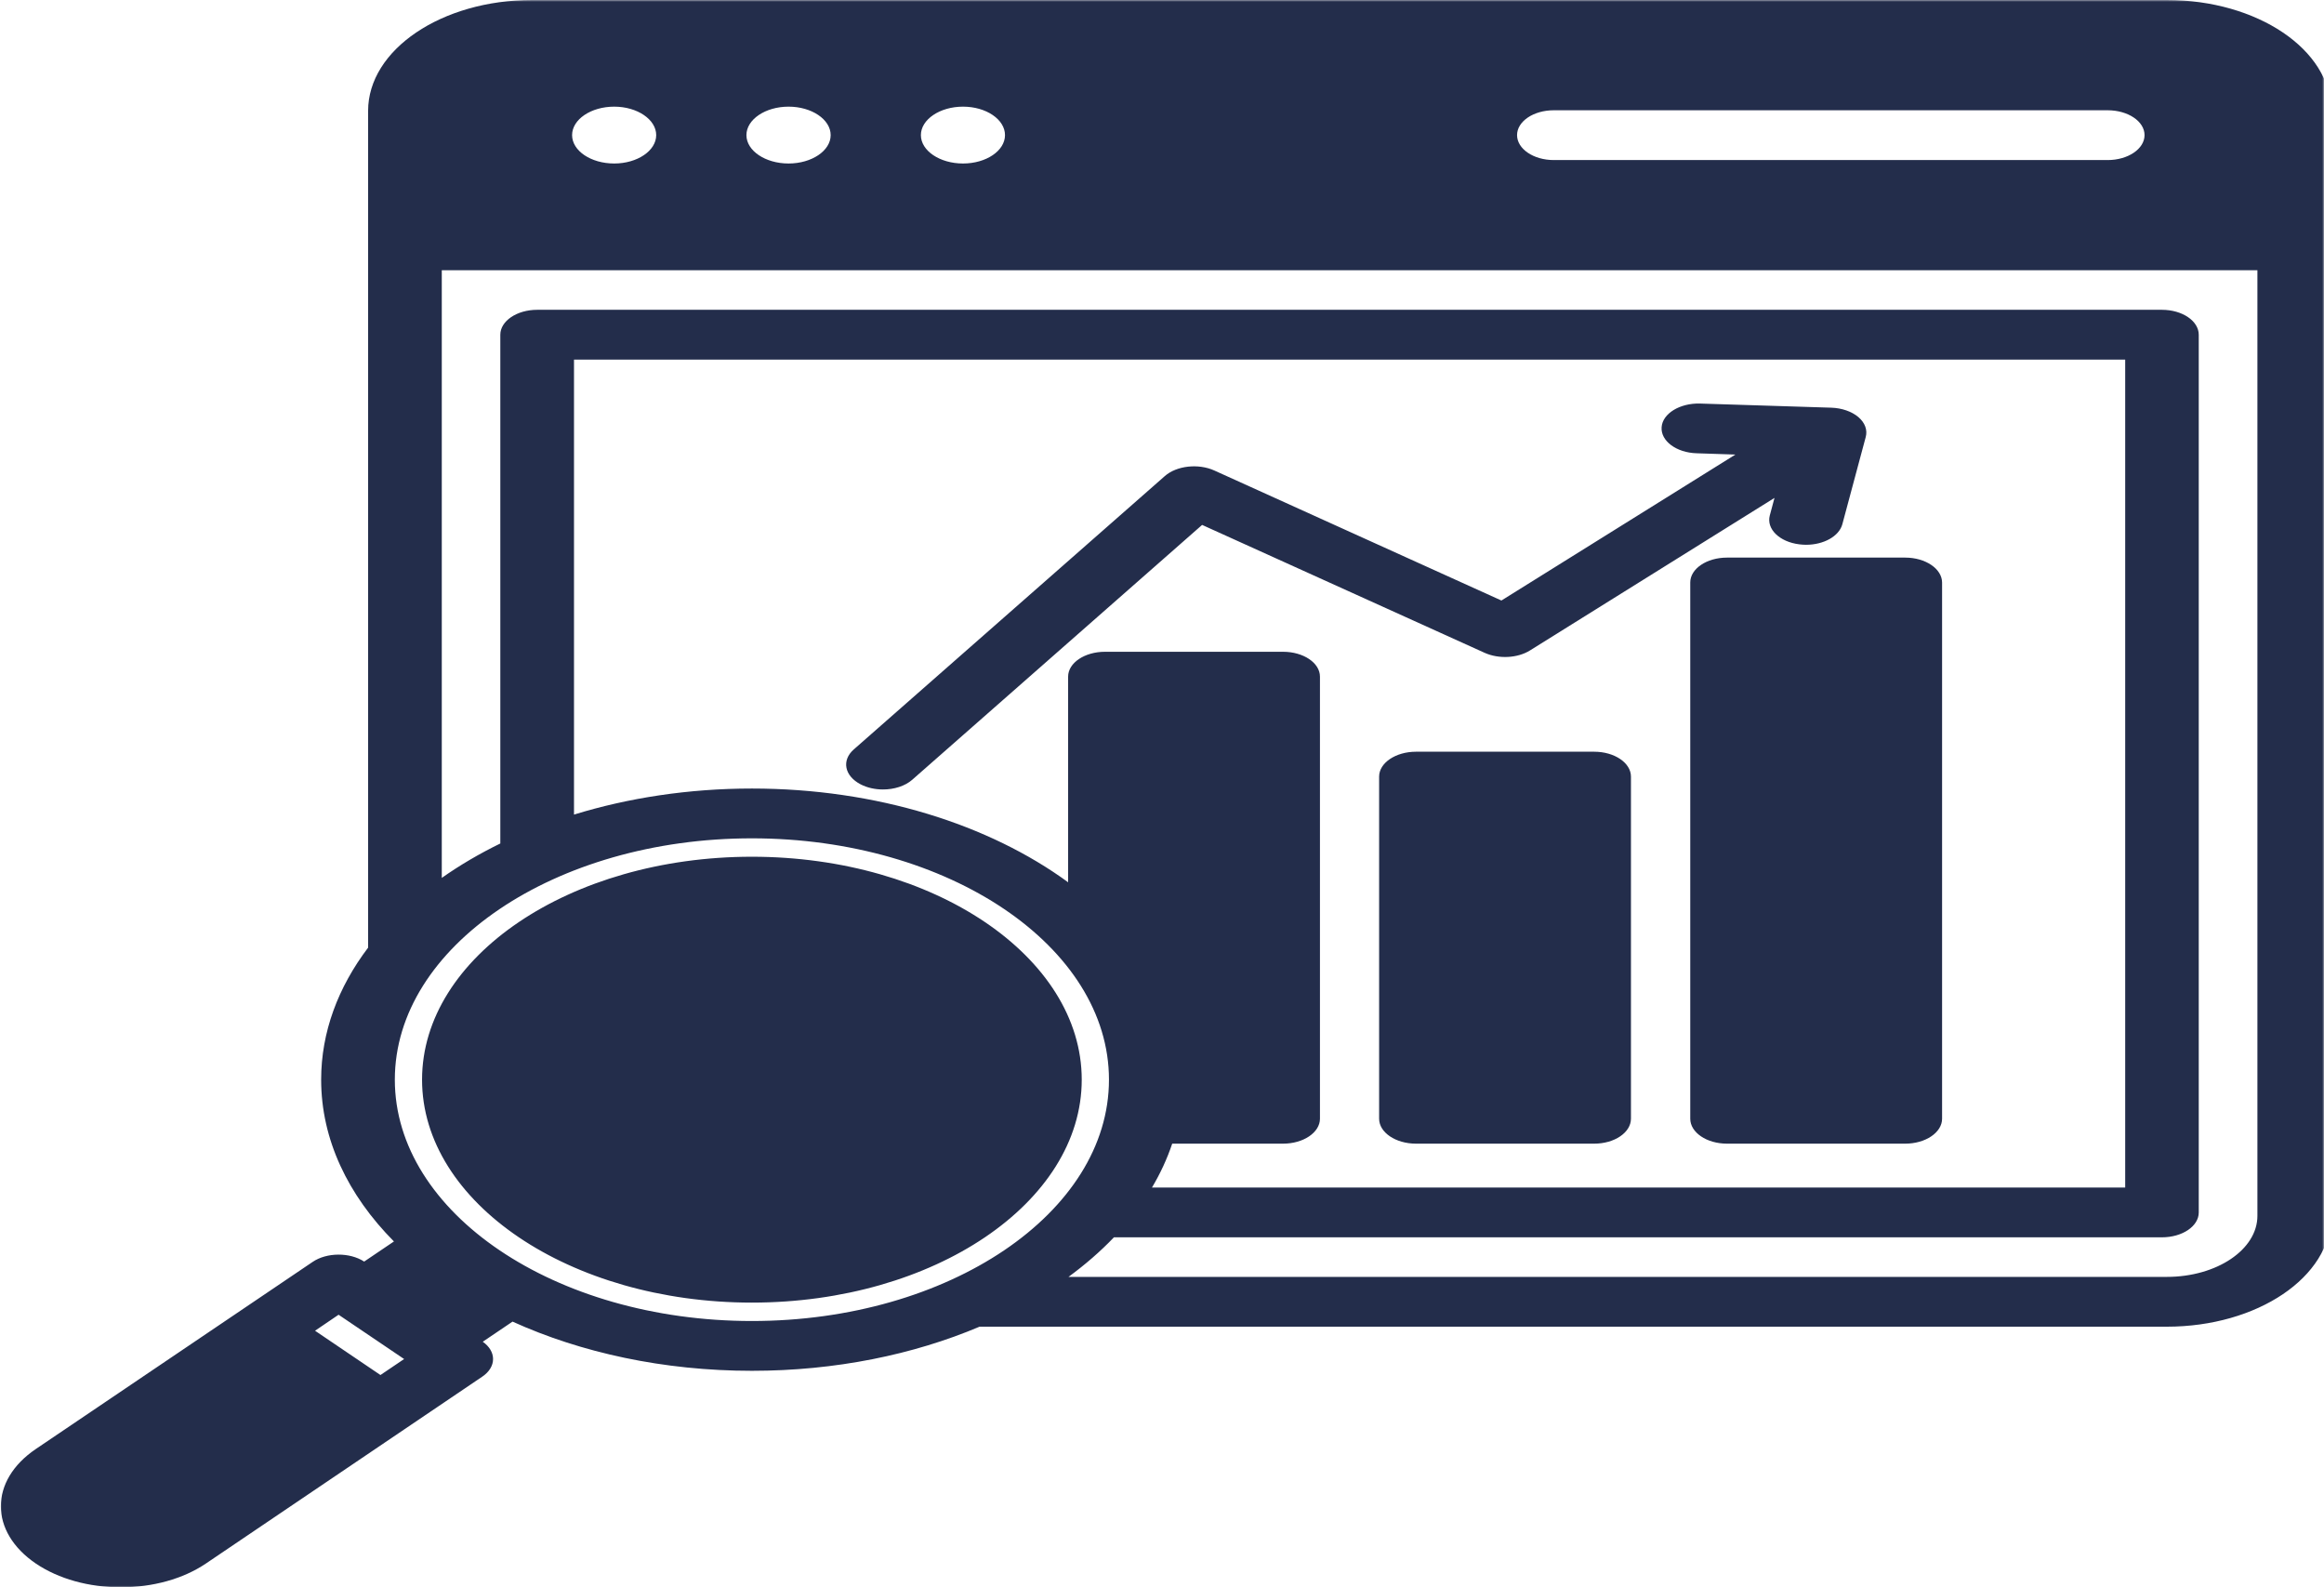 <svg xmlns="http://www.w3.org/2000/svg" width="656" height="448" viewBox="0 0 656 448" fill="none"><mask id="mask0_347_124" style="mask-type:luminance" maskUnits="userSpaceOnUse" x="0" y="0" width="656" height="448"><path d="M0 0H656V448H0V0Z" fill="white"></path></mask><g mask="url(#mask0_347_124)"><path fill-rule="evenodd" clip-rule="evenodd" d="M419.065 184.249L339.323 148.152L257.498 220.08C255.451 221.876 252.362 222.823 249.237 222.823C247.01 222.823 244.783 222.337 242.915 221.366C238.353 218.987 237.491 214.593 241.011 211.51L328.799 134.364C332.139 131.426 338.282 130.747 342.808 132.81L423.806 169.49L489.862 128.295L478.907 127.931C473.196 127.761 468.742 124.459 469.029 120.575C469.281 116.715 474.202 113.73 479.877 113.9L516.91 115.065C519.891 115.162 522.693 116.133 524.561 117.711C526.429 119.313 527.183 121.352 526.644 123.343L520.035 147.982C519.101 151.381 514.755 153.76 509.798 153.76C509.187 153.76 508.577 153.711 507.93 153.638C502.291 152.958 498.555 149.293 499.561 145.482L500.89 140.53L431.888 183.57C428.368 185.779 423.052 186.046 419.065 184.249ZM537.779 157.377H487.492C481.745 157.377 477.111 160.532 477.111 164.392V315.748C477.111 319.632 481.745 322.788 487.492 322.788H537.779C543.526 322.788 548.196 319.632 548.196 315.748V164.392C548.16 160.532 543.526 157.377 537.779 157.377ZM449.992 212.166H399.704C393.957 212.166 389.288 215.322 389.288 219.181V315.748C389.288 319.632 393.957 322.788 399.704 322.788H449.992C455.739 322.788 460.372 319.632 460.372 315.748V219.181C460.372 215.322 455.739 212.166 449.992 212.166ZM611.63 0H150.207C124.668 0 103.906 14.031 103.906 31.291V267.465C95.429 278.656 90.652 291.327 90.652 304.727C90.652 321.623 98.231 337.329 111.198 350.389L102.793 356.07C98.734 353.424 92.232 353.448 88.245 356.167L10.156 408.941C-3.062 417.85 -3.062 432.367 10.156 441.324C16.55 445.621 25.027 448 34.114 448C43.166 448 51.679 445.621 58.073 441.324L136.126 388.55C138.102 387.215 139.179 385.443 139.179 383.573C139.179 381.753 138.138 380.005 136.27 378.694L144.675 373.014C164 381.777 187.276 386.899 212.24 386.899C235.839 386.899 257.858 382.335 276.5 374.446H611.63C637.205 374.446 658.002 360.415 658.002 343.155V31.291C658.002 14.031 637.205 0 611.63 0ZM438.605 31.121H594.927C600.675 31.121 605.344 34.252 605.344 38.136C605.344 42.02 600.675 45.176 594.927 45.176H438.605C432.858 45.176 428.224 42.02 428.224 38.136C428.224 34.252 432.858 31.121 438.605 31.121ZM271.83 30.101C278.368 30.101 283.684 33.718 283.684 38.136C283.684 42.554 278.368 46.147 271.83 46.147C265.293 46.147 259.941 42.554 259.941 38.136C259.941 33.718 265.293 30.101 271.83 30.101ZM222.585 30.101C229.122 30.101 234.474 33.718 234.474 38.136C234.474 42.554 229.122 46.147 222.585 46.147C216.047 46.147 210.695 42.554 210.695 38.136C210.695 33.718 216.047 30.101 222.585 30.101ZM173.375 30.101C179.876 30.101 185.228 33.718 185.228 38.136C185.228 42.554 179.876 46.147 173.375 46.147C166.801 46.147 161.485 42.554 161.485 38.136C161.485 33.718 166.801 30.101 173.375 30.101ZM107.39 388.089L88.928 375.587L95.573 371.072L114.071 383.573L107.39 388.089ZM212.24 372.844C156.672 372.844 111.449 342.305 111.449 304.727C111.449 267.174 156.672 236.611 212.24 236.611C267.807 236.611 313.03 267.174 313.03 304.727C313.03 342.305 267.807 372.844 212.24 372.844ZM362.168 183.958H311.917C306.17 183.958 301.5 187.089 301.5 190.974V249.016C279.266 232.751 247.477 222.556 212.24 222.556C194.352 222.556 177.326 225.202 162.024 229.911V101.495H599.884V335.169H325.171C327.542 331.187 329.445 327.061 330.882 322.788H362.168C367.915 322.788 372.585 319.632 372.585 315.748V190.974C372.585 187.089 367.915 183.958 362.168 183.958ZM637.205 343.155C637.205 352.671 625.746 360.391 611.63 360.391H301.608C306.313 356.943 310.624 353.205 314.431 349.224H610.229C616.012 349.224 620.646 346.092 620.646 342.208V94.479C620.646 90.595 616.012 87.439 610.229 87.439H151.643C145.896 87.439 141.227 90.595 141.227 94.479V238.068C135.3 240.956 129.768 244.209 124.704 247.778V76.273H637.205V343.155ZM212.24 241.806C263.569 241.806 305.343 270.038 305.343 304.727C305.343 339.441 263.569 367.649 212.24 367.649C160.911 367.649 119.136 339.441 119.136 304.727C119.136 270.038 160.911 241.806 212.24 241.806Z" fill="#232D4B"></path></g></svg>